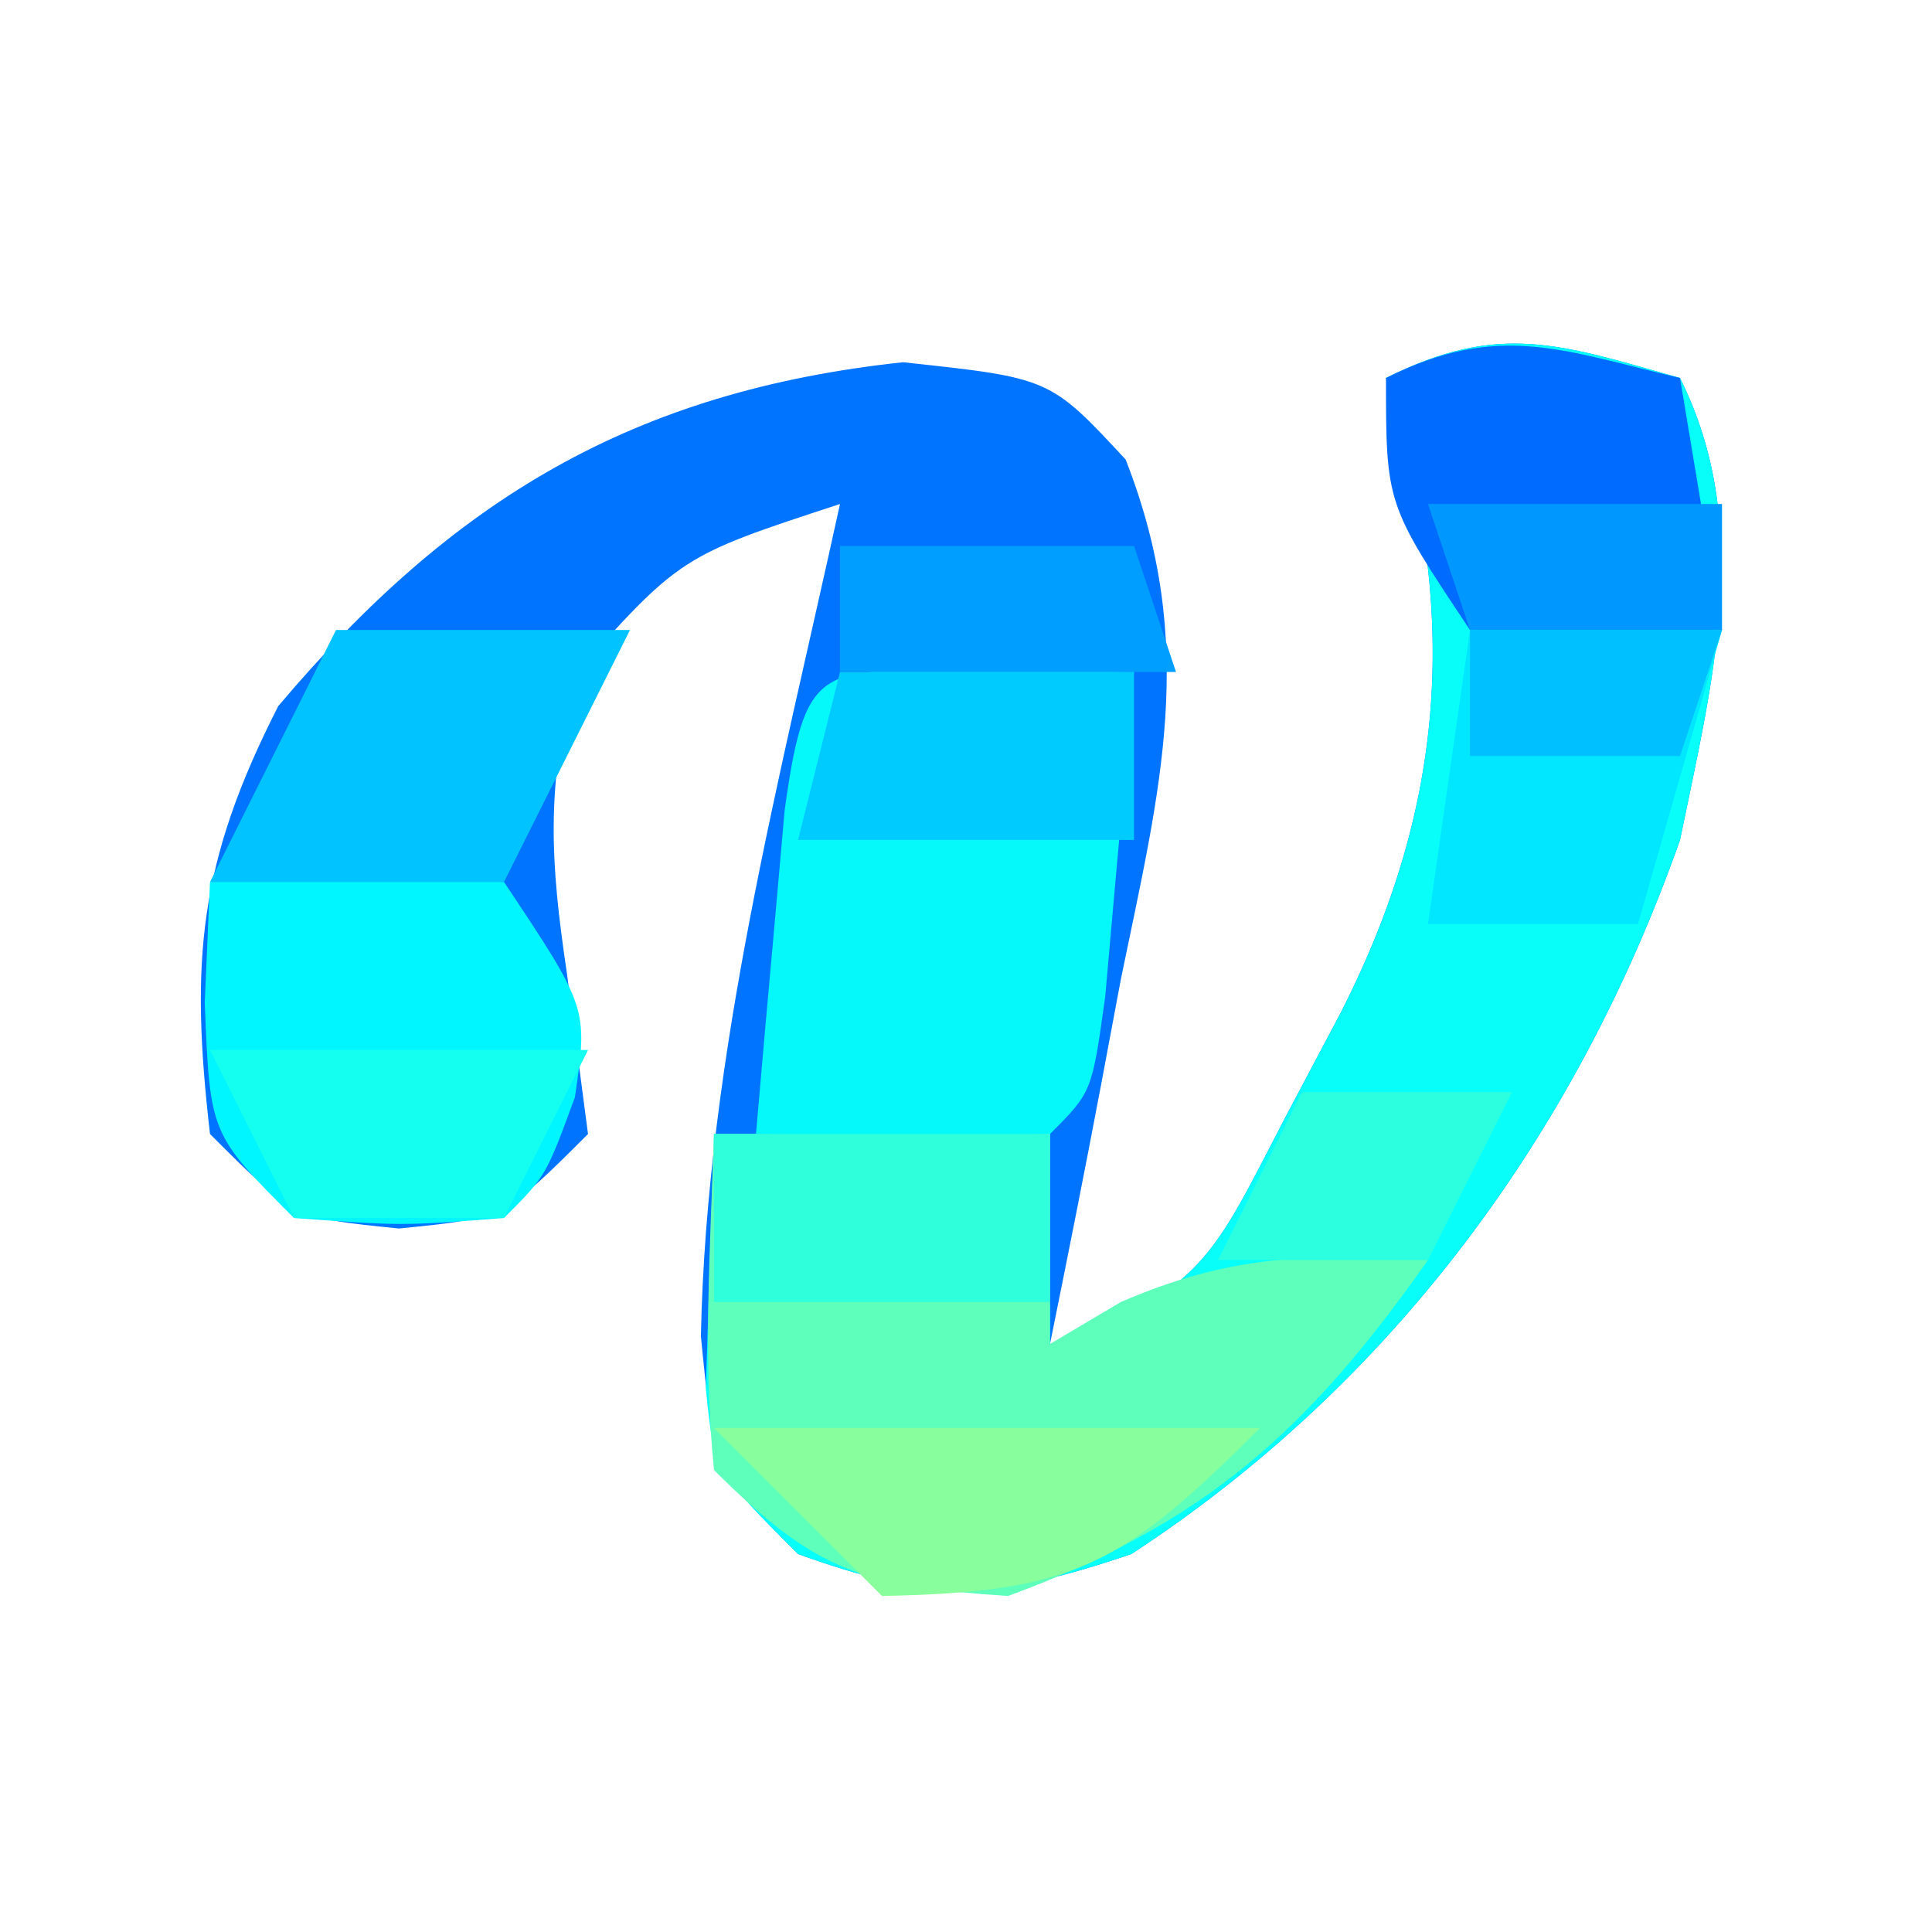 <?xml version="1.0" encoding="UTF-8"?>
<svg version="1.1" xmlns="http://www.w3.org/2000/svg" width="46" height="46">
<path d="M0 0 C1.758 3.516 0.769 7.251 0 11 C-2.468 17.992 -6.856 23.947 -13.062 28 C-16.297 29.101 -17.811 29.152 -21 28 C-23 26 -23 26 -23.312 22.812 C-23.176 16.127 -21.424 9.511 -20 3 C-23.798 4.242 -23.798 4.242 -26.375 7.125 C-26.977 9.895 -26.909 11.441 -26.5 14.188 C-26.335 15.446 -26.17 16.704 -26 18 C-28 20 -28 20 -30.5 20.25 C-33 20 -33 20 -35 18 C-35.476 13.873 -35.274 11.537 -33.375 7.812 C-29.214 2.884 -24.913 0.312 -18.5 -0.375 C-15 0 -15 0 -13.199 1.941 C-11.468 6.356 -12.375 9.761 -13.312 14.312 C-13.469 15.148 -13.626 15.984 -13.787 16.846 C-14.175 18.9 -14.585 20.951 -15 23 C-11.332 21.777 -11.111 20.891 -9.375 17.562 C-8.95 16.759 -8.524 15.956 -8.086 15.129 C-5.528 10.115 -5.253 5.459 -7 0 C-4.302 -1.349 -2.848 -0.803 0 0 Z " fill="#0074FF" transform="translate(40,9)"/>
<path d="M0 0 C1.758 3.516 0.769 7.251 0 11 C-2.468 17.992 -6.856 23.947 -13.062 28 C-16.297 29.101 -17.811 29.152 -21 28 C-23 26 -23 26 -23.195 24.055 C-23.13 22.036 -23.065 20.018 -23 18 C-20.36 18 -17.72 18 -15 18 C-15 19.65 -15 21.3 -15 23 C-11.332 21.777 -11.111 20.891 -9.375 17.562 C-8.737 16.358 -8.737 16.358 -8.086 15.129 C-5.528 10.115 -5.253 5.459 -7 0 C-4.302 -1.349 -2.848 -0.803 0 0 Z " fill="#07FEF9" transform="translate(40,9)"/>
<path d="M0 0 C2.64 0 5.28 0 8 0 C8 1.65 8 3.3 8 5 C8.557 4.67 9.114 4.34 9.688 4 C12.303 2.869 14.181 2.843 17 3 C14.15 7.056 11.685 9.279 7 11 C3.566 10.766 2.45 10.45 0 8 C-0.27 5.312 -0.087 2.709 0 0 Z " fill="#5DFFBB" transform="translate(17,27)"/>
<path d="M0 0 C1.134 0.021 2.269 0.041 3.438 0.062 C3.297 1.709 3.15 3.355 3 5 C2.919 5.917 2.838 6.833 2.754 7.777 C2.438 10.062 2.438 10.062 1.438 11.062 C-0.895 11.103 -3.23 11.105 -5.562 11.062 C-5.422 9.416 -5.275 7.77 -5.125 6.125 C-5.044 5.208 -4.963 4.292 -4.879 3.348 C-4.361 -0.394 -3.984 0.07 0 0 Z " fill="#05F8FA" transform="translate(23.562,15.938)"/>
<path d="M0 0 C3.375 -0.188 3.375 -0.188 7 0 C9 3 9 3 8.688 5.125 C8 7 8 7 7 8 C4.562 8.188 4.562 8.188 2 8 C0 6 0 6 -0.125 2.875 C-0.084 1.926 -0.043 0.978 0 0 Z " fill="#00F6FE" transform="translate(5,21)"/>
<path d="M0 0 C0.33 1.98 0.66 3.96 1 6 C-1.875 6.188 -1.875 6.188 -5 6 C-7 3 -7 3 -7 0 C-4.333 -1.333 -2.833 -0.671 0 0 Z " fill="#006BFF" transform="translate(40,9)"/>
<path d="M0 0 C2.31 0 4.62 0 7 0 C6.01 1.98 5.02 3.96 4 6 C1.69 6 -0.62 6 -3 6 C-2.01 4.02 -1.02 2.04 0 0 Z " fill="#00C3FF" transform="translate(8,15)"/>
<path d="M0 0 C1.98 0 3.96 0 6 0 C5.34 2.31 4.68 4.62 4 7 C2.35 7 0.7 7 -1 7 C-0.67 4.69 -0.34 2.38 0 0 Z " fill="#00E7FF" transform="translate(35,15)"/>
<path d="M0 0 C4.29 0 8.58 0 13 0 C9.699 3.301 8.563 3.907 4 4 C2.68 2.68 1.36 1.36 0 0 Z " fill="#88FF9C" transform="translate(17,34)"/>
<path d="M0 0 C2.64 0 5.28 0 8 0 C8 1.32 8 2.64 8 4 C5.36 4 2.72 4 0 4 C0 2.68 0 1.36 0 0 Z " fill="#30FFDB" transform="translate(17,27)"/>
<path d="M0 0 C2.31 0 4.62 0 7 0 C7 1.32 7 2.64 7 4 C4.36 4 1.72 4 -1 4 C-0.67 2.68 -0.34 1.36 0 0 Z " fill="#00CBFF" transform="translate(20,16)"/>
<path d="M0 0 C2.97 0 5.94 0 9 0 C8.34 1.32 7.68 2.64 7 4 C5.35 4 3.7 4 2 4 C1.34 2.68 0.68 1.36 0 0 Z " fill="#14FFF0" transform="translate(5,25)"/>
<path d="M0 0 C2.31 0 4.62 0 7 0 C7.33 0.99 7.66 1.98 8 3 C5.36 3 2.72 3 0 3 C0 2.01 0 1.02 0 0 Z " fill="#009EFF" transform="translate(20,13)"/>
<path d="M0 0 C1.65 0 3.3 0 5 0 C4.34 1.32 3.68 2.64 3 4 C1.35 4 -0.3 4 -2 4 C-1.34 2.68 -0.68 1.36 0 0 Z " fill="#2BFFDF" transform="translate(31,26)"/>
<path d="M0 0 C2.31 0 4.62 0 7 0 C7 0.99 7 1.98 7 3 C5.02 3 3.04 3 1 3 C0.67 2.01 0.34 1.02 0 0 Z " fill="#0098FF" transform="translate(34,12)"/>
<path d="M0 0 C1.98 0 3.96 0 6 0 C5.67 0.99 5.34 1.98 5 3 C3.35 3 1.7 3 0 3 C0 2.01 0 1.02 0 0 Z " fill="#00C0FF" transform="translate(35,15)"/>
</svg>
